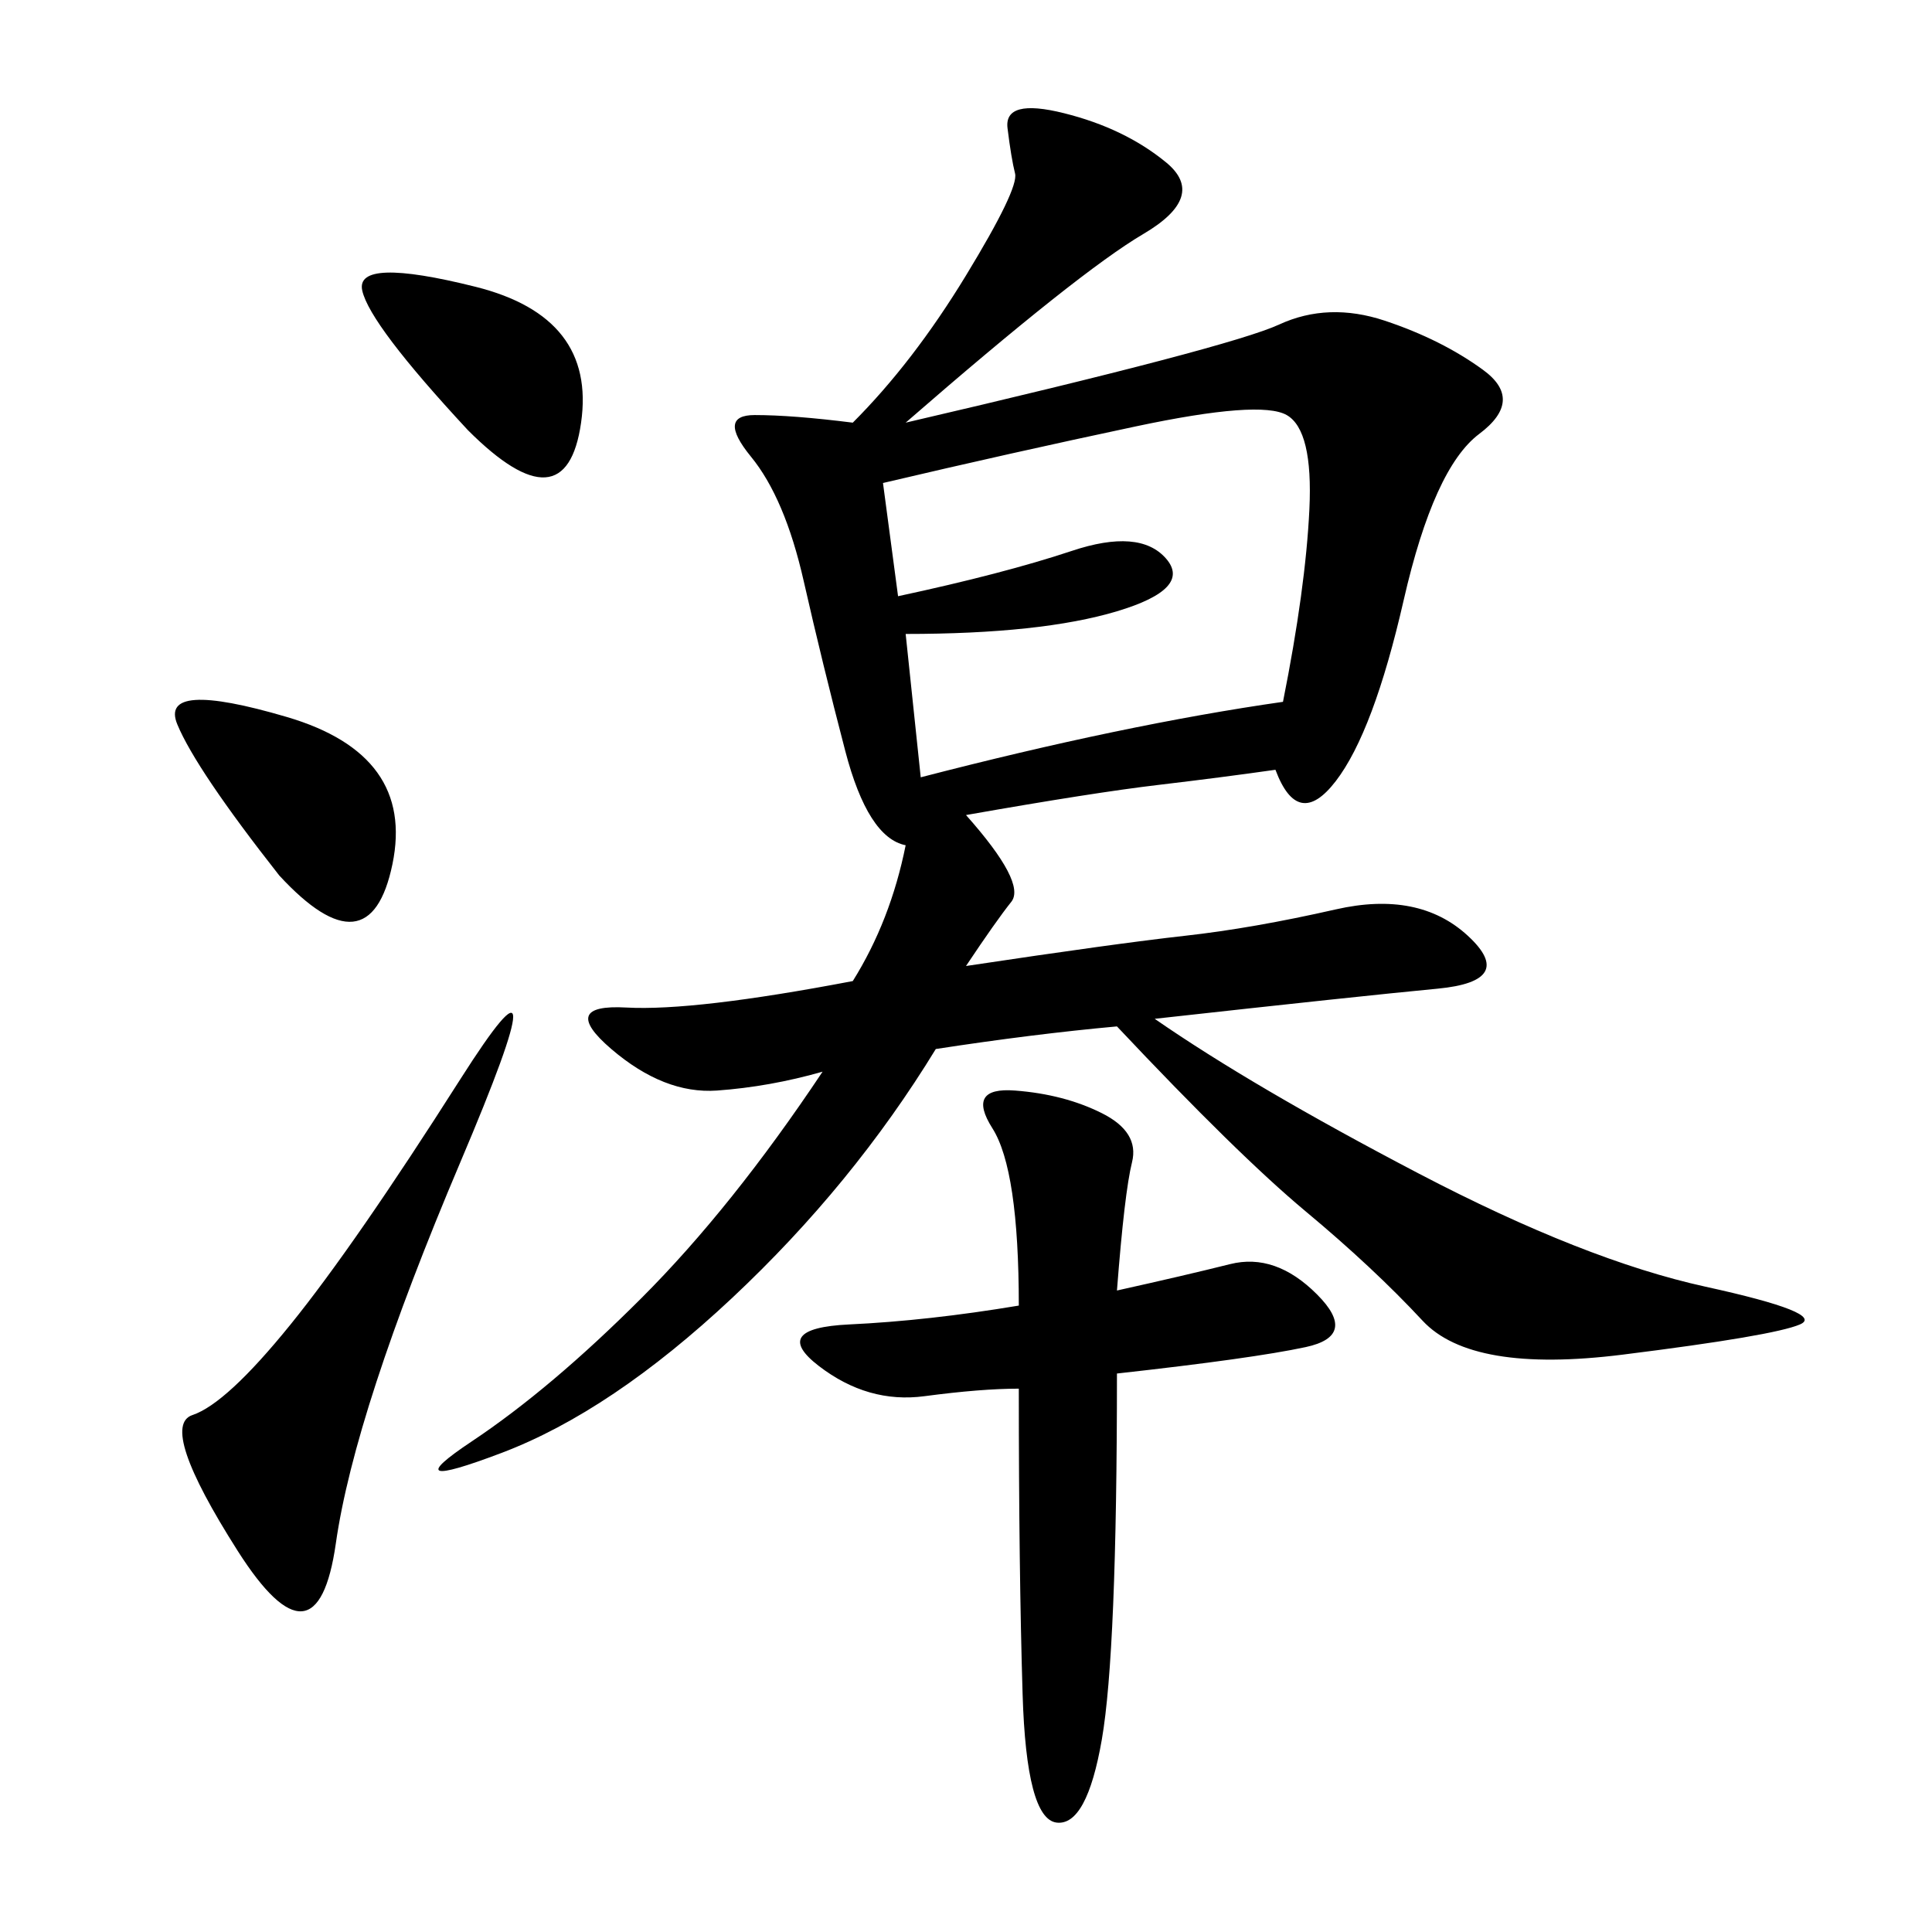 <svg xmlns="http://www.w3.org/2000/svg" xmlns:xlink="http://www.w3.org/1999/xlink" width="300" height="300"><path d="M140.63 65.63Q191.02 53.91 198.63 50.39Q206.25 46.88 215.04 49.80Q223.83 52.73 230.27 57.42Q236.72 62.11 229.69 67.38Q222.66 72.66 217.97 93.16Q213.28 113.67 207.42 121.29Q201.56 128.91 198.05 119.53L198.05 119.53Q189.84 120.70 179.88 121.88Q169.92 123.05 150 126.56L150 126.56Q159.38 137.11 157.03 140.04Q154.69 142.97 150 150L150 150Q173.44 146.48 183.98 145.31Q194.53 144.14 207.42 141.21Q220.31 138.28 227.93 145.31Q235.55 152.34 223.24 153.52Q210.94 154.69 179.30 158.20L179.30 158.20Q194.53 168.75 220.31 182.23Q246.09 195.70 264.84 199.80Q283.59 203.91 279.49 205.66Q275.39 207.42 251.95 210.35Q228.52 213.28 220.90 205.08Q213.28 196.88 202.73 188.09Q192.19 179.30 173.44 159.38L173.44 159.38Q160.55 160.55 145.31 162.89L145.31 162.89Q132.42 183.98 113.67 201.56Q94.92 219.14 77.93 225.59Q60.94 232.03 73.24 223.83Q85.55 215.63 99.61 201.56Q113.67 187.50 127.73 166.41L127.73 166.41Q119.53 168.75 111.33 169.34Q103.13 169.92 94.92 162.89Q86.72 155.86 97.27 156.45Q107.81 157.03 132.42 152.34L132.42 152.34Q138.28 142.97 140.63 131.25L140.63 131.25Q134.77 130.08 131.25 116.60Q127.73 103.13 124.80 90.23Q121.88 77.34 116.60 70.90Q111.33 64.45 117.19 64.45L117.19 64.45Q123.05 64.45 132.42 65.63L132.42 65.63Q141.80 56.25 150 42.77Q158.20 29.30 157.62 26.95Q157.03 24.61 156.45 19.92Q155.86 15.23 165.23 17.58Q174.61 19.92 181.05 25.20Q187.50 30.47 177.54 36.33Q167.58 42.19 140.63 65.63L140.63 65.63ZM142.97 120.70Q174.61 112.50 199.22 108.98L199.22 108.98Q202.73 91.41 203.32 79.10Q203.91 66.80 199.80 64.45Q195.70 62.11 176.37 66.21Q157.03 70.31 137.11 75L137.11 75L139.45 92.58Q155.86 89.06 166.41 85.55Q176.95 82.03 181.05 86.72Q185.16 91.41 173.44 94.92Q161.72 98.44 140.63 98.44L140.63 98.44L142.97 120.70ZM173.44 200.39Q183.98 198.05 191.02 196.29Q198.05 194.53 204.49 200.98Q210.94 207.42 202.73 209.18Q194.53 210.94 173.44 213.28L173.44 213.28Q173.44 256.64 171.09 270.12Q168.75 283.59 164.06 283.01Q159.38 282.42 158.79 263.09Q158.20 243.75 158.20 215.63L158.20 215.63Q152.34 215.63 143.55 216.80Q134.77 217.97 127.15 212.11Q119.53 206.25 131.84 205.66Q144.14 205.08 158.20 202.73L158.20 202.73Q158.20 181.64 154.10 175.20Q150 168.75 157.62 169.34Q165.23 169.92 171.09 172.85Q176.95 175.78 175.78 180.47Q174.61 185.16 173.44 200.39L173.44 200.39ZM71.48 180.47Q55.08 219.14 52.15 239.65Q49.22 260.16 36.91 240.82Q24.61 221.48 29.88 219.73Q35.16 217.97 45.12 205.66Q55.08 193.36 71.48 167.58Q87.89 141.80 71.48 180.47L71.48 180.47ZM43.36 135.94Q30.47 119.53 27.54 112.50Q24.61 105.47 44.53 111.33Q64.45 117.19 60.94 134.18Q57.42 151.17 43.36 135.94L43.36 135.94ZM72.66 66.80Q57.42 50.39 56.25 45.12Q55.08 39.84 73.83 44.53Q92.58 49.22 90.23 65.63Q87.89 82.03 72.66 66.80L72.66 66.80Z"/></svg>
